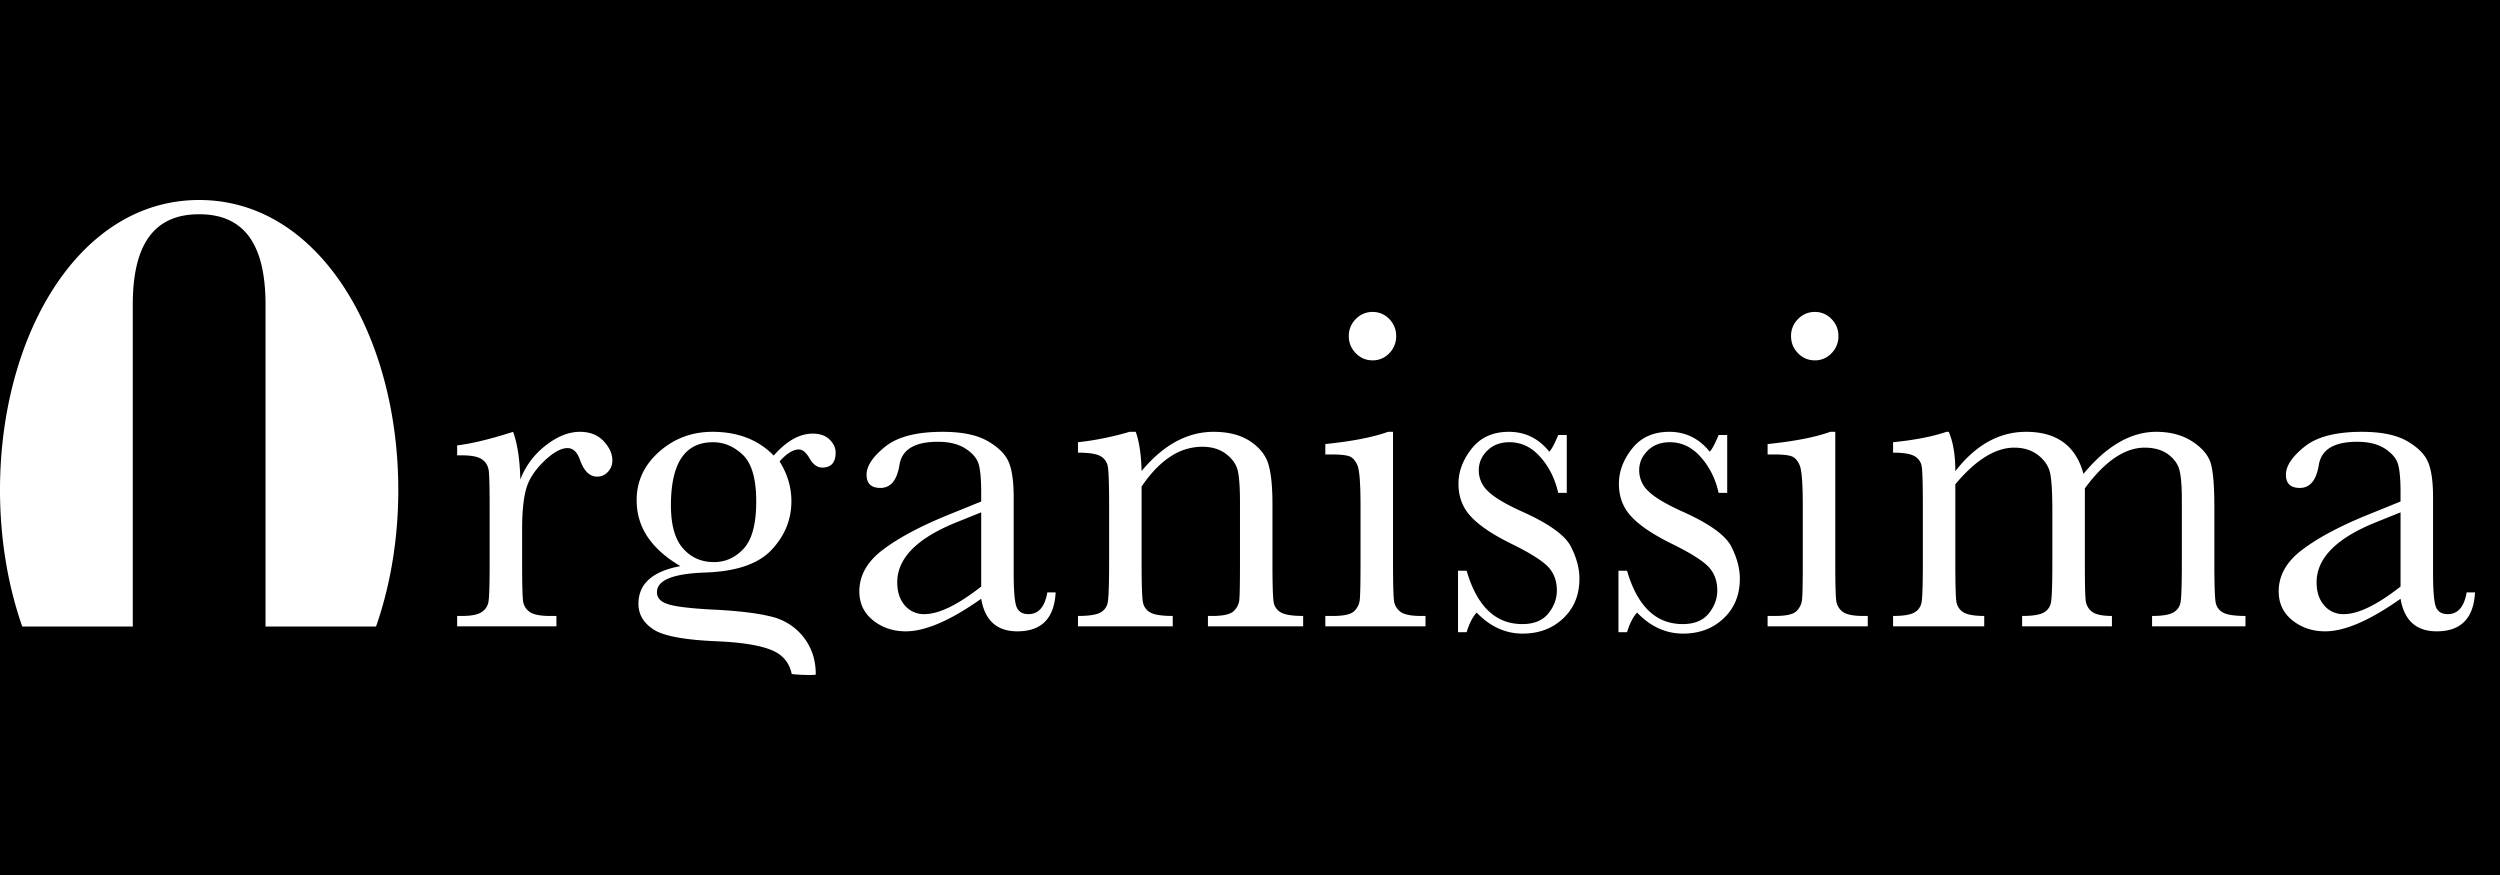 <svg width="100" xmlns="http://www.w3.org/2000/svg" height="35" fill="none"><rect width="100%" height="100%" fill="#808080" stroke="none"/><defs><clipPath id="a" class="frame-clip frame-clip-def"><rect rx="0" ry="0" width="100" height="35"/></clipPath></defs><g clip-path="url(#a)"><g class="fills"><rect width="100" height="35" class="frame-background" style="fill: rgb(0, 0, 0); fill-opacity: 1;" ry="0" rx="0"/></g><g style="fill: rgb(0, 0, 0);" class="frame-children"><path d="M5.311 25.062V12.183c0-2.409.853-3.613 2.655-3.613 1.802 0 2.655 1.204 2.655 3.613v12.879h4.42c.579-1.652.891-3.523.891-5.464C15.932 13.451 12.803 8 7.966 8S0 13.451 0 19.598c0 1.941.312 3.812.891 5.464h4.42ZM20.524 17.273c-.921.295-1.668.475-2.238.543v.398h.193c.39 0 .662.057.814.17.152.112.24.271.261.475.021.204.032.709.032 1.515v2.113c0 .867-.015 1.391-.046 1.574a.601.601 0 0 1-.279.426c-.156.1-.416.151-.782.151h-.193v.416h3.971v-.416H22c-.393 0-.666-.055-.819-.165a.632.632 0 0 1-.263-.476c-.022-.206-.033-.709-.033-1.509v-1.335c0-.67.053-1.198.157-1.582.104-.384.341-.754.709-1.112.368-.356.684-.535.948-.535.221 0 .386.154.497.46.157.454.388.681.691.681a.562.562 0 0 0 .431-.193.649.649 0 0 0 .177-.457c0-.261-.116-.517-.347-.767-.233-.25-.55-.375-.953-.375-.446 0-.903.183-1.37.548a3.118 3.118 0 0 0-1.012 1.361c-.018-.792-.114-1.428-.289-1.909Zm7.975 0c-.822 0-1.533.266-2.134.798-.6.533-.899 1.178-.899 1.938 0 .541.146 1.031.439 1.468.294.438.731.827 1.312 1.168-1.12.206-1.679.71-1.679 1.508 0 .414.194.752.584 1.014.39.268 1.239.429 2.548.484 1.138.049 1.929.195 2.374.44.333.187.541.475.624.864.006.027.963.074.963.021 0-.574-.162-1.069-.484-1.483a2.309 2.309 0 0 0-1.298-.829c-.543-.137-1.317-.231-2.323-.28-.92-.048-1.523-.121-1.809-.219-.293-.092-.439-.25-.439-.477 0-.482.646-.744 1.939-.787 1.244-.043 2.128-.348 2.653-.915.524-.56.786-1.206.786-1.937 0-.561-.158-1.091-.472-1.591.282-.319.539-.479.772-.479.147 0 .288.116.422.348.143.251.313.376.51.376.358 0 .537-.201.537-.601 0-.189-.08-.362-.241-.52-.16-.157-.385-.237-.675-.237-.527 0-1.047.293-1.561.878-.616-.633-1.432-.95-2.449-.95Zm-1.241 1.045c.28-.419.701-.629 1.262-.629.445 0 .844.171 1.198.511.354.34.531.96.531 1.859 0 .894-.167 1.521-.499 1.883-.333.362-.73.542-1.193.542-.5 0-.912-.181-1.235-.546-.323-.365-.485-.939-.485-1.724 0-.844.14-1.476.421-1.896Zm13.879 6.247c-.246 0-.405-.1-.479-.301-.074-.2-.111-.653-.111-1.357v-3.018c0-.637-.068-1.112-.205-1.421-.137-.31-.418-.587-.844-.83s-1.025-.365-1.797-.365c-1.04 0-1.807.199-2.299.598-.492.398-.739.77-.739 1.117 0 .353.185.529.555.529.411 0 .666-.311.763-.932.103-.609.615-.914 1.532-.914.459 0 .829.092 1.111.275.281.183.455.39.523.622.067.232.101.607.101 1.125v.367l-1.417.575c-1.079.446-1.925.903-2.538 1.372-.612.469-.919 1.018-.919 1.646 0 .482.183.869.549 1.161.366.292.802.439 1.308.439.396 0 .845-.11 1.348-.328.503-.218 1.059-.543 1.669-.975.073.432.229.757.469.975.24.218.566.328.979.328.965 0 1.475-.518 1.53-1.556h-.334c-.098.579-.35.868-.755.868Zm-1.889-1.103c-.47.368-.894.644-1.272.827-.378.184-.71.276-.997.276a.99.99 0 0 1-.787-.349c-.201-.233-.302-.541-.302-.922 0-.962.787-1.762 2.36-2.398l.998-.402v2.968Zm3.871-5.773v.417c.439 0 .74.047.902.141a.588.588 0 0 1 .293.421c.033.186.051.716.051 1.588v2.232c0 .915-.021 1.46-.06 1.633a.565.565 0 0 1-.307.389c-.165.085-.457.128-.879.128v.416h3.791v-.416c-.44 0-.741-.047-.903-.141a.585.585 0 0 1-.292-.423c-.034-.188-.051-.713-.051-1.574v-3.039c.359-.53.741-.928 1.146-1.193a2.29 2.29 0 0 1 1.273-.398c.39 0 .711.097.964.292.252.194.407.417.465.669.058.253.087.673.087 1.262v2.404c0 .832-.009 1.333-.027 1.503a.714.714 0 0 1-.227.447c-.134.127-.419.191-.855.191h-.173v.416h3.809v-.416c-.434 0-.732-.048-.893-.142a.575.575 0 0 1-.289-.425c-.03-.189-.046-.715-.046-1.581v-2.339c0-.694-.054-1.223-.163-1.585-.11-.363-.354-.668-.733-.918-.38-.25-.866-.375-1.461-.375-.522 0-1.023.13-1.502.39-.479.259-.938.652-1.375 1.176-.018-.66-.096-1.183-.235-1.566h-.246c-.703.205-1.391.344-2.064.416Zm11.112-3.56c.186.19.411.285.673.285a.893.893 0 0 0 .668-.285.952.952 0 0 0 .275-.688.945.945 0 0 0-.275-.679.896.896 0 0 0-.668-.284.911.911 0 0 0-.673.284.937.937 0 0 0-.279.679c0 .27.093.499.279.688Zm1.289 3.144c-.594.215-1.429.378-2.507.489v.416h.246c.338 0 .576.024.712.073.136.049.246.171.328.365.081.195.122.732.122 1.608v2.267c0 .834-.01 1.338-.032 1.512a.724.724 0 0 1-.227.448c-.13.124-.41.187-.84.187h-.309v.416h4.007v-.416h-.19c-.389 0-.658-.055-.81-.165a.649.649 0 0 1-.263-.475c-.024-.207-.036-.709-.036-1.508v-5.217h-.201Zm3.145 8.016c.102-.341.236-.604.401-.787.537.561 1.15.842 1.84.842.653 0 1.195-.204 1.625-.612.431-.407.646-.935.646-1.586 0-.414-.116-.845-.348-1.295-.232-.444-.866-.9-1.903-1.368-.689-.31-1.155-.586-1.399-.829a1.126 1.126 0 0 1-.376-.846c0-.297.114-.558.339-.782.226-.224.522-.337.888-.337.477 0 .89.199 1.241.598.35.399.587.875.709 1.429h.343V17.4h-.343c-.145.354-.264.576-.356.668-.426-.53-.964-.795-1.615-.795-.64 0-1.135.223-1.488.67-.354.447-.53.917-.53 1.409 0 .517.164.952.493 1.304.328.359.869.724 1.623 1.095.717.352 1.201.653 1.452.904.245.25.367.571.367.962 0 .336-.115.644-.344.925-.229.281-.575.421-1.039.421-1.069 0-1.812-.711-2.226-2.135h-.344v2.461h.344Zm6.416 0c.103-.341.237-.604.401-.787.537.561 1.151.842 1.84.842.654 0 1.195-.204 1.626-.612.43-.407.646-.935.646-1.586 0-.414-.117-.845-.348-1.295-.232-.444-.866-.9-1.903-1.368-.689-.31-1.156-.586-1.4-.829a1.125 1.125 0 0 1-.375-.846c0-.297.113-.558.339-.782.226-.224.522-.337.888-.337.476 0 .89.199 1.24.598.351.399.588.875.71 1.429h.343V17.4h-.343c-.146.354-.265.576-.356.668-.426-.53-.965-.795-1.616-.795-.639 0-1.135.223-1.488.67-.353.447-.529.917-.529 1.409 0 .517.164.952.492 1.304.329.359.87.724 1.624 1.095.717.352 1.201.653 1.452.904.244.25.367.571.367.962 0 .336-.115.644-.344.925-.229.281-.576.421-1.04.421-1.069 0-1.811-.711-2.226-2.135h-.343v2.461h.343Zm6.84-11.16c.186.19.41.285.673.285a.893.893 0 0 0 .668-.285.952.952 0 0 0 .275-.688.945.945 0 0 0-.275-.679.896.896 0 0 0-.668-.284.91.91 0 0 0-.673.284.937.937 0 0 0-.279.679c0 .27.093.499.279.688Zm1.289 3.144c-.593.215-1.429.378-2.506.489v.416h.245c.339 0 .576.024.712.073.137.049.246.171.328.365.081.195.122.732.122 1.608v2.267c0 .834-.01 1.338-.032 1.512a.73.73 0 0 1-.227.448c-.13.124-.41.187-.84.187h-.308v.416h4.006v-.416h-.19c-.388 0-.658-.055-.809-.165a.647.647 0 0 1-.264-.475c-.024-.207-.036-.709-.036-1.508v-5.217h-.201Zm2.513.416v.417c.418 0 .707.048.868.146a.575.575 0 0 1 .282.434c.027.191.041.714.041 1.567v2.238c0 .901-.018 1.44-.054 1.617a.567.567 0 0 1-.296.397c-.161.089-.441.133-.841.133v.416h3.646v-.416c-.407 0-.689-.052-.847-.155a.606.606 0 0 1-.272-.458c-.024-.201-.037-.713-.037-1.535v-3.118c.408-.489.808-.855 1.201-1.099s.778-.367 1.155-.367c.39 0 .715.106.977.316.262.21.419.463.471.759.051.296.077.773.077 1.432v2.075c0 .909-.019 1.452-.059 1.629a.571.571 0 0 1-.3.393c-.161.085-.444.128-.85.128v.416h3.592v-.416c-.383 0-.648-.056-.797-.169a.66.66 0 0 1-.255-.476c-.021-.204-.031-.705-.031-1.505v-2.953c.401-.546.801-.954 1.201-1.224.398-.27.795-.405 1.191-.405.389 0 .706.092.95.275.243.183.394.403.451.659.059.257.087.639.087 1.145v2.501c0 .897-.018 1.436-.054 1.616a.571.571 0 0 1-.298.403c-.162.089-.442.133-.839.133v.416h3.736v-.416c-.439 0-.74-.046-.902-.137a.575.575 0 0 1-.293-.42c-.033-.19-.05-.719-.05-1.591v-2.247c0-.762-.043-1.313-.128-1.654-.085-.341-.328-.646-.73-.914-.4-.268-.89-.402-1.467-.402-.505 0-1.001.14-1.487.421-.486.28-.961.701-1.423 1.262-.151-.561-.418-.982-.801-1.262-.382-.281-.88-.421-1.493-.421-.54 0-1.045.131-1.516.394-.47.262-.909.656-1.316 1.18 0-.641-.087-1.165-.263-1.574h-.091c-.564.191-1.276.33-2.136.416Zm22.188 6.876c-.246 0-.405-.1-.479-.301-.074-.2-.11-.653-.11-1.357v-3.018c0-.637-.069-1.112-.206-1.421-.137-.31-.418-.587-.844-.83s-1.025-.365-1.797-.365c-1.04 0-1.806.199-2.299.598-.493.398-.739.77-.739 1.117 0 .353.185.529.555.529.411 0 .666-.311.763-.932.104-.609.615-.914 1.533-.914.458 0 .828.092 1.11.275.281.183.455.39.523.622.067.232.101.607.101 1.125v.367l-1.417.575c-1.079.446-1.925.903-2.538 1.372-.613.469-.919 1.018-.919 1.646 0 .482.183.869.549 1.161.366.292.802.439 1.308.439.396 0 .845-.11 1.348-.328.503-.218 1.059-.543 1.669-.975.073.432.229.757.469.975.24.218.566.328.979.328.965 0 1.475-.518 1.53-1.556h-.334c-.099.579-.35.868-.755.868Zm-1.889-1.103c-.47.368-.894.644-1.272.827-.378.184-.71.276-.997.276a.988.988 0 0 1-.786-.349c-.202-.233-.303-.541-.303-.922 0-.962.787-1.762 2.36-2.398l.998-.402v2.968Z" style="fill-rule: nonzero; clip-rule: evenodd; stroke-linejoin: round; stroke-miterlimit: 2; fill: rgb(255, 255, 255);" class="fills"/></g></g></svg>
